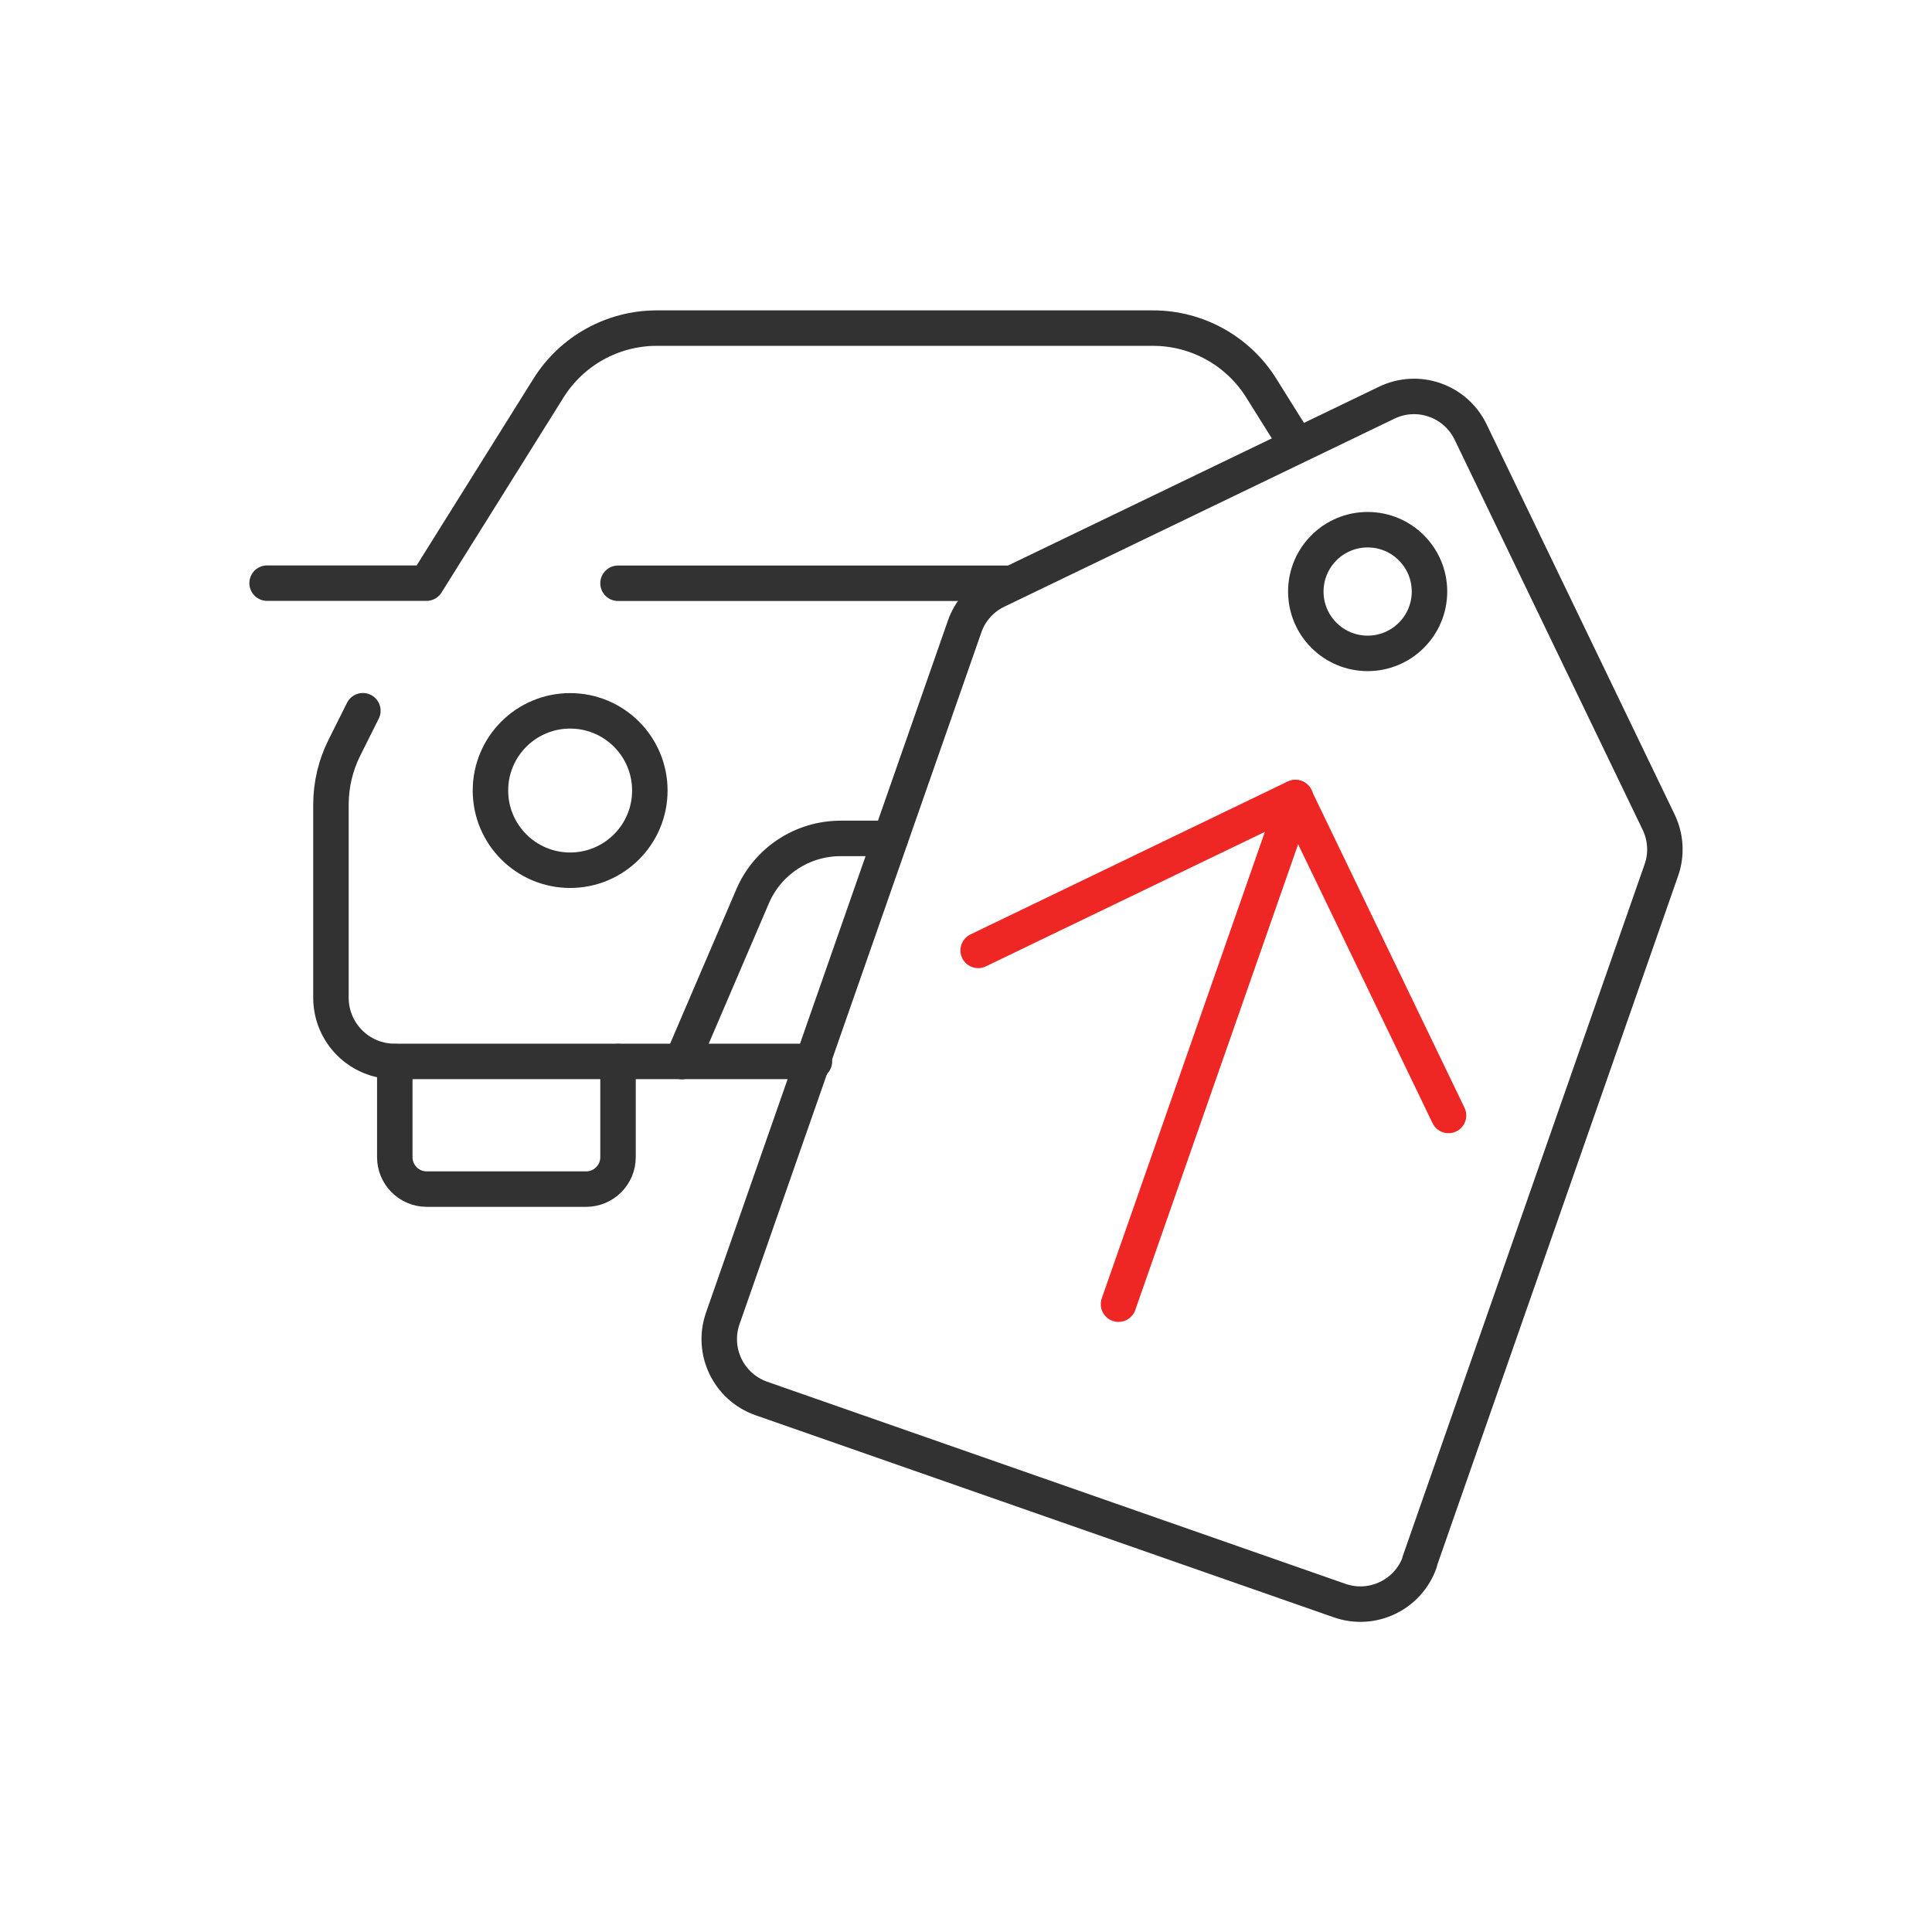 <?xml version="1.0" encoding="UTF-8"?> <svg xmlns="http://www.w3.org/2000/svg" id="Layer_2" data-name="Layer 2" viewBox="0 0 163.4 163.4"><defs><style> .cls-1, .cls-2, .cls-3 { fill: none; } .cls-2 { stroke: #323232; } .cls-2, .cls-3 { stroke-linecap: round; stroke-linejoin: round; stroke-width: 3px; } .cls-3 { stroke: #ee2624; } </style></defs><g id="Layer_1-2" data-name="Layer 1"><g><rect class="cls-1" width="163.4" height="163.4"></rect><g><g><line class="cls-2" x1="52.27" y1="49.33" x2="85.52" y2="49.33"></line><circle class="cls-2" cx="48.22" cy="66.86" r="6.74"></circle><path class="cls-2" d="M30.69,60.11l-1.56,3.12c-.75,1.5-1.14,3.15-1.14,4.82v16.33c0,2.98,2.41,5.39,5.39,5.39h35.5"></path><path class="cls-2" d="M109.48,37.31l-2.81-4.49c-1.97-3.15-5.43-5.07-9.15-5.07h-41.98c-3.72,0-7.18,1.92-9.15,5.07l-10.32,16.5h-13.48"></path><path class="cls-2" d="M57.66,89.78l5.99-13.97c1.27-2.97,4.2-4.9,7.44-4.9h4.22"></path><path class="cls-2" d="M33.39,89.78v8.09c0,1.49,1.21,2.7,2.7,2.7h13.48c1.49,0,2.7-1.21,2.7-2.7v-8.09"></path></g><g><path class="cls-2" d="M120.06,132.09l20.45-58.5c.47-1.33.38-2.79-.23-4.06l-15.9-32.99c-1.28-2.65-4.45-3.76-7.1-2.48l-32.99,15.9c-1.27.61-2.25,1.7-2.71,3.04l-20.45,58.5c-.97,2.77.49,5.81,3.27,6.78l48.9,17.09c2.77.97,5.81-.49,6.78-3.27Z"></path><line class="cls-3" x1="94.6" y1="110.3" x2="109.58" y2="67.46"></line><polyline class="cls-3" points="82.73 80.38 109.55 67.45 122.51 94.34"></polyline><circle class="cls-2" cx="115.67" cy="50.03" r="5.23"></circle></g></g></g></g></svg> 